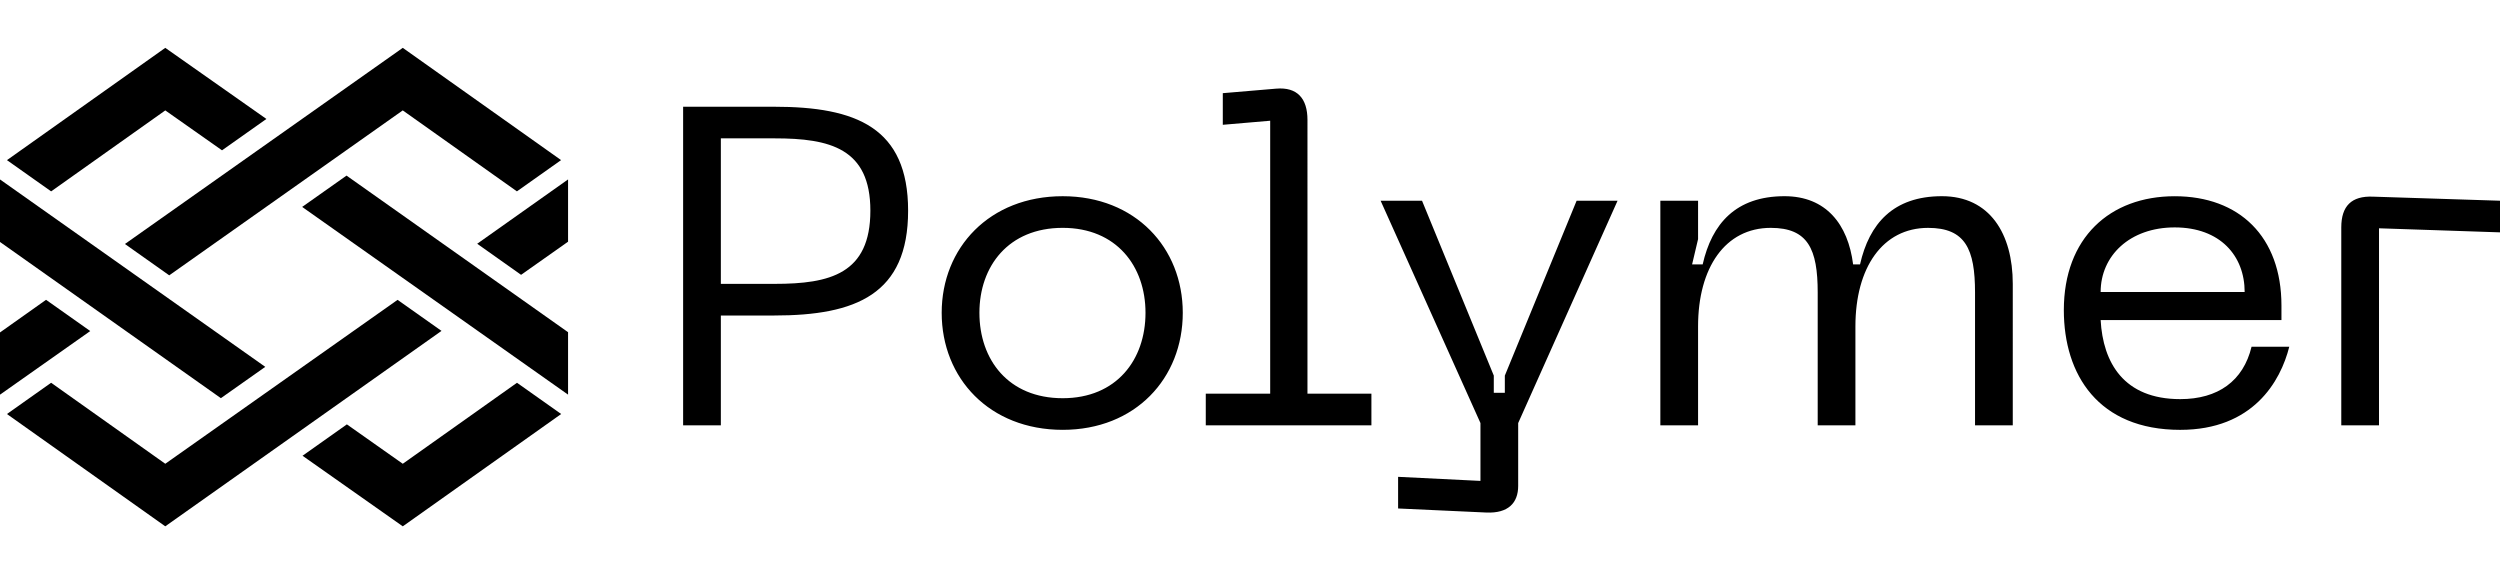 <svg xmlns="http://www.w3.org/2000/svg" width="209" height="48" fill="#000" xmlns:v="https://vecta.io/nano"><path d="M60.263 35.556v-9.18h4.462c6.847 0 11.193-1.776 11.193-8.764 0-6.951-4.346-8.689-11.193-8.689h-7.616v26.633h3.154zm4.5-11.824h-4.5V11.567h4.5c4.616 0 8 .831 8 6.044 0 5.289-3.385 6.12-8 6.12zm24.078 12.202c6.077 0 10.039-4.307 10.039-9.784 0-5.44-3.962-9.747-10.039-9.747-6.116 0-10.116 4.307-10.116 9.747 0 5.478 4 9.784 10.116 9.784zm0-2.644c-4.539 0-6.962-3.211-6.962-7.14 0-3.891 2.423-7.102 6.962-7.102 4.5 0 6.923 3.211 6.923 7.102 0 3.929-2.423 7.14-6.923 7.14zm25.809 2.267v-2.645h-5.346V10.018c0-1.776-.847-2.758-2.616-2.607l-4.462.378v2.644l3.962-.34v22.818h-5.385v2.645h13.847zm12.27 5.062v-5.251l8.308-18.587h-3.423l-6.001 14.62v1.436h-.923V31.4l-6-14.62h-3.462l8.347 18.587v4.836l-6.885-.34v2.645l7.385.34c1.808.075 2.654-.793 2.654-2.229zm15.039-5.062v-8.273c0-4.911 2.269-8.235 6.077-8.235 3.115 0 3.924 1.775 3.924 5.402v11.107h3.153v-8.273c0-4.911 2.269-8.235 6.077-8.235 3.116 0 3.923 1.775 3.923 5.402v11.107h3.155V23.731c0-4.193-1.924-7.329-5.924-7.329-4.077 0-6.077 2.305-6.846 5.704h-.577c-.424-3.362-2.27-5.704-5.732-5.704-4.076 0-6.077 2.305-6.846 5.704h-.884l.5-2.116V16.78h-3.154v18.776h3.154zm40.309.378c6.077 0 8.385-4.042 9.116-6.951h-3.153c-.693 2.871-2.809 4.382-5.963 4.382-4.731 0-6.461-3.06-6.654-6.611h15.116v-1.209c0-5.78-3.538-9.142-8.923-9.142-5.423 0-9.27 3.476-9.27 9.52 0 5.402 2.885 10.011 9.731 10.011zm5.386-11.522h-12.04c0-3.022 2.423-5.402 6.193-5.402 3.807 0 5.847 2.38 5.847 5.402zm11.231 11.145V19.085l10.115.34V16.78l-10.616-.34c-1.808-.076-2.653.793-2.653 2.569v16.547h3.154z"/><path d="M.582 13.387l3.693 2.612 9.543-6.769 4.742 3.336 3.711-2.622L13.817 4 .582 13.387zm24.678 3.912l22.23 15.692v-5.219L28.97 14.68l-3.71 2.619zM0 20.228l18.465 13.059 3.711-2.618L0 15.001v5.227zM33.671 38.77l-4.672-3.293-3.707 2.624 8.381 5.9 13.24-9.39-3.692-2.612-9.549 6.772zM10.444 20.398l3.704 2.62L33.671 9.229l9.543 6.769 3.692-2.613L33.672 4 10.444 20.398zm29.449-.02l3.669 2.597 3.928-2.77V15l-7.597 5.378zM0 27.793v5.201l7.545-5.318-3.695-2.612L0 27.793zm13.818 10.978l-9.545-6.772L.58 34.612 13.817 44 36.91 27.663l-3.673-2.596L13.818 38.77z" fill-rule="evenodd"/></svg>